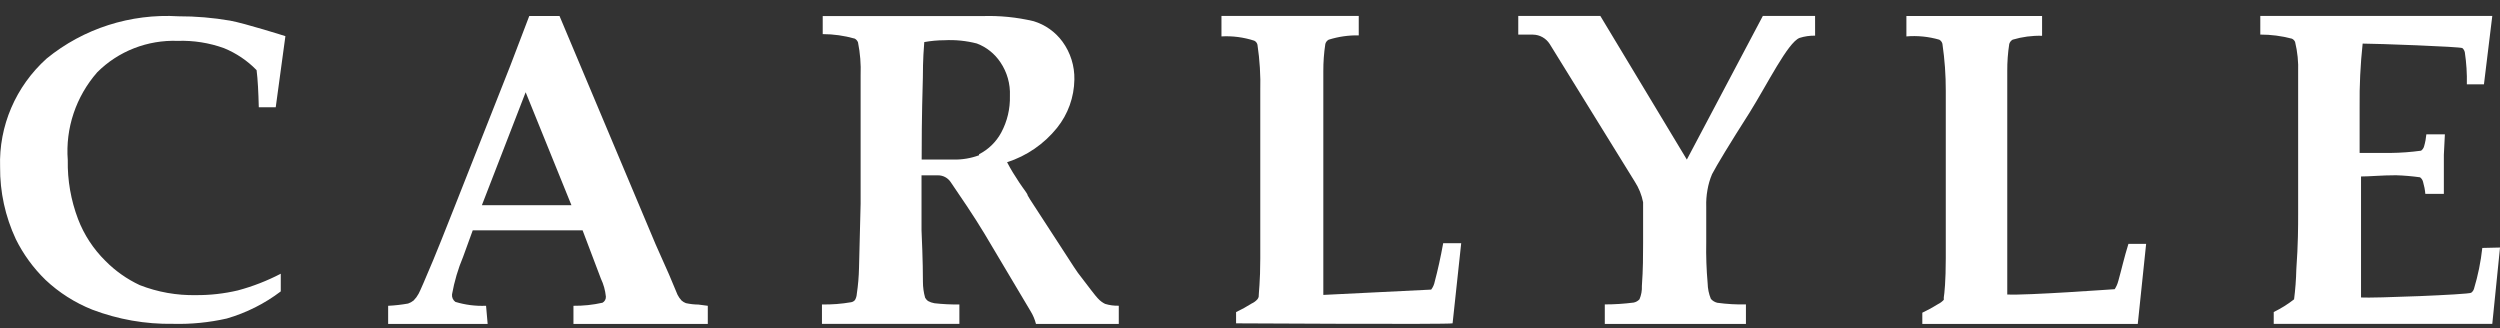 <svg height="18" viewBox="0 0 137 18" width="137" xmlns="http://www.w3.org/2000/svg"><rect x="0" y="0" width="137" height="18" fill="#333333" stroke="none"/><g fill="#fff" fill-rule="evenodd" transform="translate(0 -1)"><path d="m136.03 14.587c-.083.761-.236 1.511-.457 2.244-.028.086-.081.162-.156.213-.167.101-5.386.303-6.033.258v-1.47-5.161c.502 0 1.115-.067 1.918-.067.441.013.88.052 1.316.112.086.063.144.154.167.258.062.212.105.43.123.651h1.015v-2.143l.056-1.122h-1.015c-.02.22-.06.439-.122.651-.026.1-.085.187-.168.247-.554.076-1.113.117-1.673.123h-1.694v-2.525c-.013-1.158.042-2.316.166-3.467.736 0 5.353.168 5.466.247.069.061.117.144.134.236.086.579.124 1.165.11 1.75h.937l.457-3.748h-12.713v1.021c.583-.001 1.165.074 1.73.224.079.035.143.099.177.18.132.543.188 1.102.167 1.661v2.356 5.431c0 .628 0 1.627-.1 3.018-.012.548-.054 1.094-.123 1.638-.346.272-.72.504-1.115.696v.651h11.977l.424-4.185z"/><path d="m28.806 6.055 2.509 6.191h-2.41-2.498zm-2.17 11.701c-.567.026-1.135-.047-1.68-.212-.131-.093-.202-.251-.185-.413.127-.711.332-1.404.611-2.067l.524-1.442h6.02l1.003 2.649c.147.308.239.641.273.983.008.14-.065.27-.185.335-.524.118-1.057.174-1.592.168v.995h7.362v-.995l-.513-.067c-.231-.002-.461-.029-.687-.078-.088-.032-.169-.083-.24-.145-.087-.093-.16-.199-.218-.313l-.469-1.118-.731-1.643-5.268-12.517h-1.658l-1.036 2.716-3.054 7.733c-.578 1.464-.971 2.447-1.178 2.939-.447 1.062-.709 1.676-.796 1.833-.073.136-.165.26-.273.369-.092.074-.195.131-.305.168-.361.064-.725.105-1.091.123v.995h5.453z"/><path d="m68.976 17.263c-.013.048-.035.094-.066.134-.089.101-.197.18-.318.235-.276.174-.561.331-.855.471v.616s11.635.067 11.865 0l.472-4.393h-.987c-.143.785-.296 1.479-.461 2.096-.031.164-.098.317-.197.448-.066 0-5.911.291-5.911.291v-2.051-3.362-3.486-3.362c-.002-.5.034-.997.11-1.491.026-.102.094-.187.186-.235.533-.167 1.088-.247 1.645-.235v-1.065h-7.523v1.121c.609-.034 1.217.046 1.798.235.089.043.154.126.175.224.125.838.177 1.686.154 2.533v4.696 4.483c0 1.278-.088 1.894-.088 2.096"/><path d="m116.081 16.4c-.039.16-.107.311-.196.448-.065 0-4.808.347-5.887.291v-2.048-3.357-3.48-3.357c-.003-.499.033-.996.109-1.488.031-.1.097-.184.185-.235.524-.156 1.068-.228 1.614-.213v-1.085h-7.435v1.119c.605-.05 1.214.01 1.799.179.086.046.149.128.174.224.125.856.188 1.72.185 2.585v4.689 4.476c0 1.276-.076 1.947-.109 2.149.004.045.004.09 0 .134-.092.097-.197.177-.316.235-.277.175-.565.331-.861.47v.615h11.807l.458-4.387h-.97c-.229.727-.382 1.421-.556 2.037"/><path d="m99.466 1.875h-2.863l-4.164 7.87-4.74-7.87h-4.498v1.023h.808c.371.004.716.199.917.517l4.663 7.544c.221.342.375.723.453 1.124v2.249c0 .641 0 1.428-.067 2.338.012.251-.033.5-.131.731-.085.093-.198.156-.32.18-.525.067-1.052.101-1.581.101v1.068h7.734v-1.068c-.524.011-1.049-.018-1.569-.09-.136-.033-.26-.107-.352-.214-.112-.271-.171-.561-.177-.854-.066-.748-.092-1.499-.077-2.249v-1.956c-.01-.301.012-.603.065-.899.05-.301.135-.597.255-.877.265-.506.95-1.641 2.055-3.373.983-1.574 2.098-3.845 2.739-4.092.276-.088.562-.129.852-.124z"/><path d="m53.654 9.508c-.449.166-.924.246-1.402.236h-1.745c0-.774 0-2.243.066-4.486 0-1.021.055-1.671.077-1.952.364-.066.734-.1 1.104-.101.598-.031 1.197.029 1.778.179.527.199.978.56 1.292 1.032.365.539.548 1.185.519 1.839.019.7-.145 1.393-.475 2.008-.276.513-.7.928-1.215 1.189zm6.515 7.851c-.133-.135-.497-.617-1.104-1.413-.044-.053-.309-.456-.795-1.211l-1.822-2.804-.133-.224c0-.09-.199-.314-.453-.695-.254-.381-.475-.74-.674-1.122 1.073-.344 2.026-.998 2.738-1.884.602-.748.936-1.681.95-2.647.015-.746-.214-1.476-.651-2.075-.393-.536-.947-.93-1.579-1.122-.93-.22-1.884-.314-2.838-.28h-8.723v.987c.593.002 1.184.085 1.756.247.081.044.142.116.177.202.119.594.168 1.2.144 1.806v2.546 4.486l-.088 3.522c-.01.477-.05.953-.121 1.424-.007.119-.04.234-.099.336-.053.065-.128.109-.21.123-.529.092-1.064.133-1.601.123v1.065h7.531v-1.065c-.457.007-.915-.016-1.369-.067-.124-.021-.243-.063-.353-.123-.063-.048-.116-.11-.155-.179-.081-.284-.121-.579-.121-.875 0-.224 0-1.122-.077-2.826v-3.006h.905c.273-.001.528.132.685.359.431.628 1.325 1.94 1.866 2.849l2.529 4.251c.129.212.226.443.287.684h4.538v-.998c-.254.008-.508-.026-.751-.101-.146-.072-.277-.17-.386-.292z"/><path d="m2.489 16.334c.743.7 1.617 1.257 2.573 1.637 1.407.535 2.907.799 4.417.775.992.026 1.982-.072 2.948-.291 1.073-.311 2.076-.815 2.959-1.486v-.969c-.746.389-1.535.696-2.352.915-.748.176-1.516.263-2.286.258-1.058.023-2.11-.165-3.092-.549-.701-.329-1.337-.777-1.877-1.324-.661-.651-1.174-1.434-1.502-2.294-.392-1.033-.584-2.129-.563-3.23-.134-1.749.446-3.479 1.612-4.813 1.156-1.159 2.76-1.784 4.417-1.723.861-.029 1.72.107 2.529.398.676.277 1.285.687 1.789 1.206.066.517.099 1.195.121 2.035h.928l.53-3.898s-2.208-.7-3.036-.851c-.933-.16-1.879-.24-2.827-.237-2.622-.158-5.207.67-7.221 2.315-1.695 1.526-2.626 3.696-2.551 5.944-.012 1.363.282 2.711.861 3.952.409.827.957 1.581 1.623 2.229"/></g></svg>